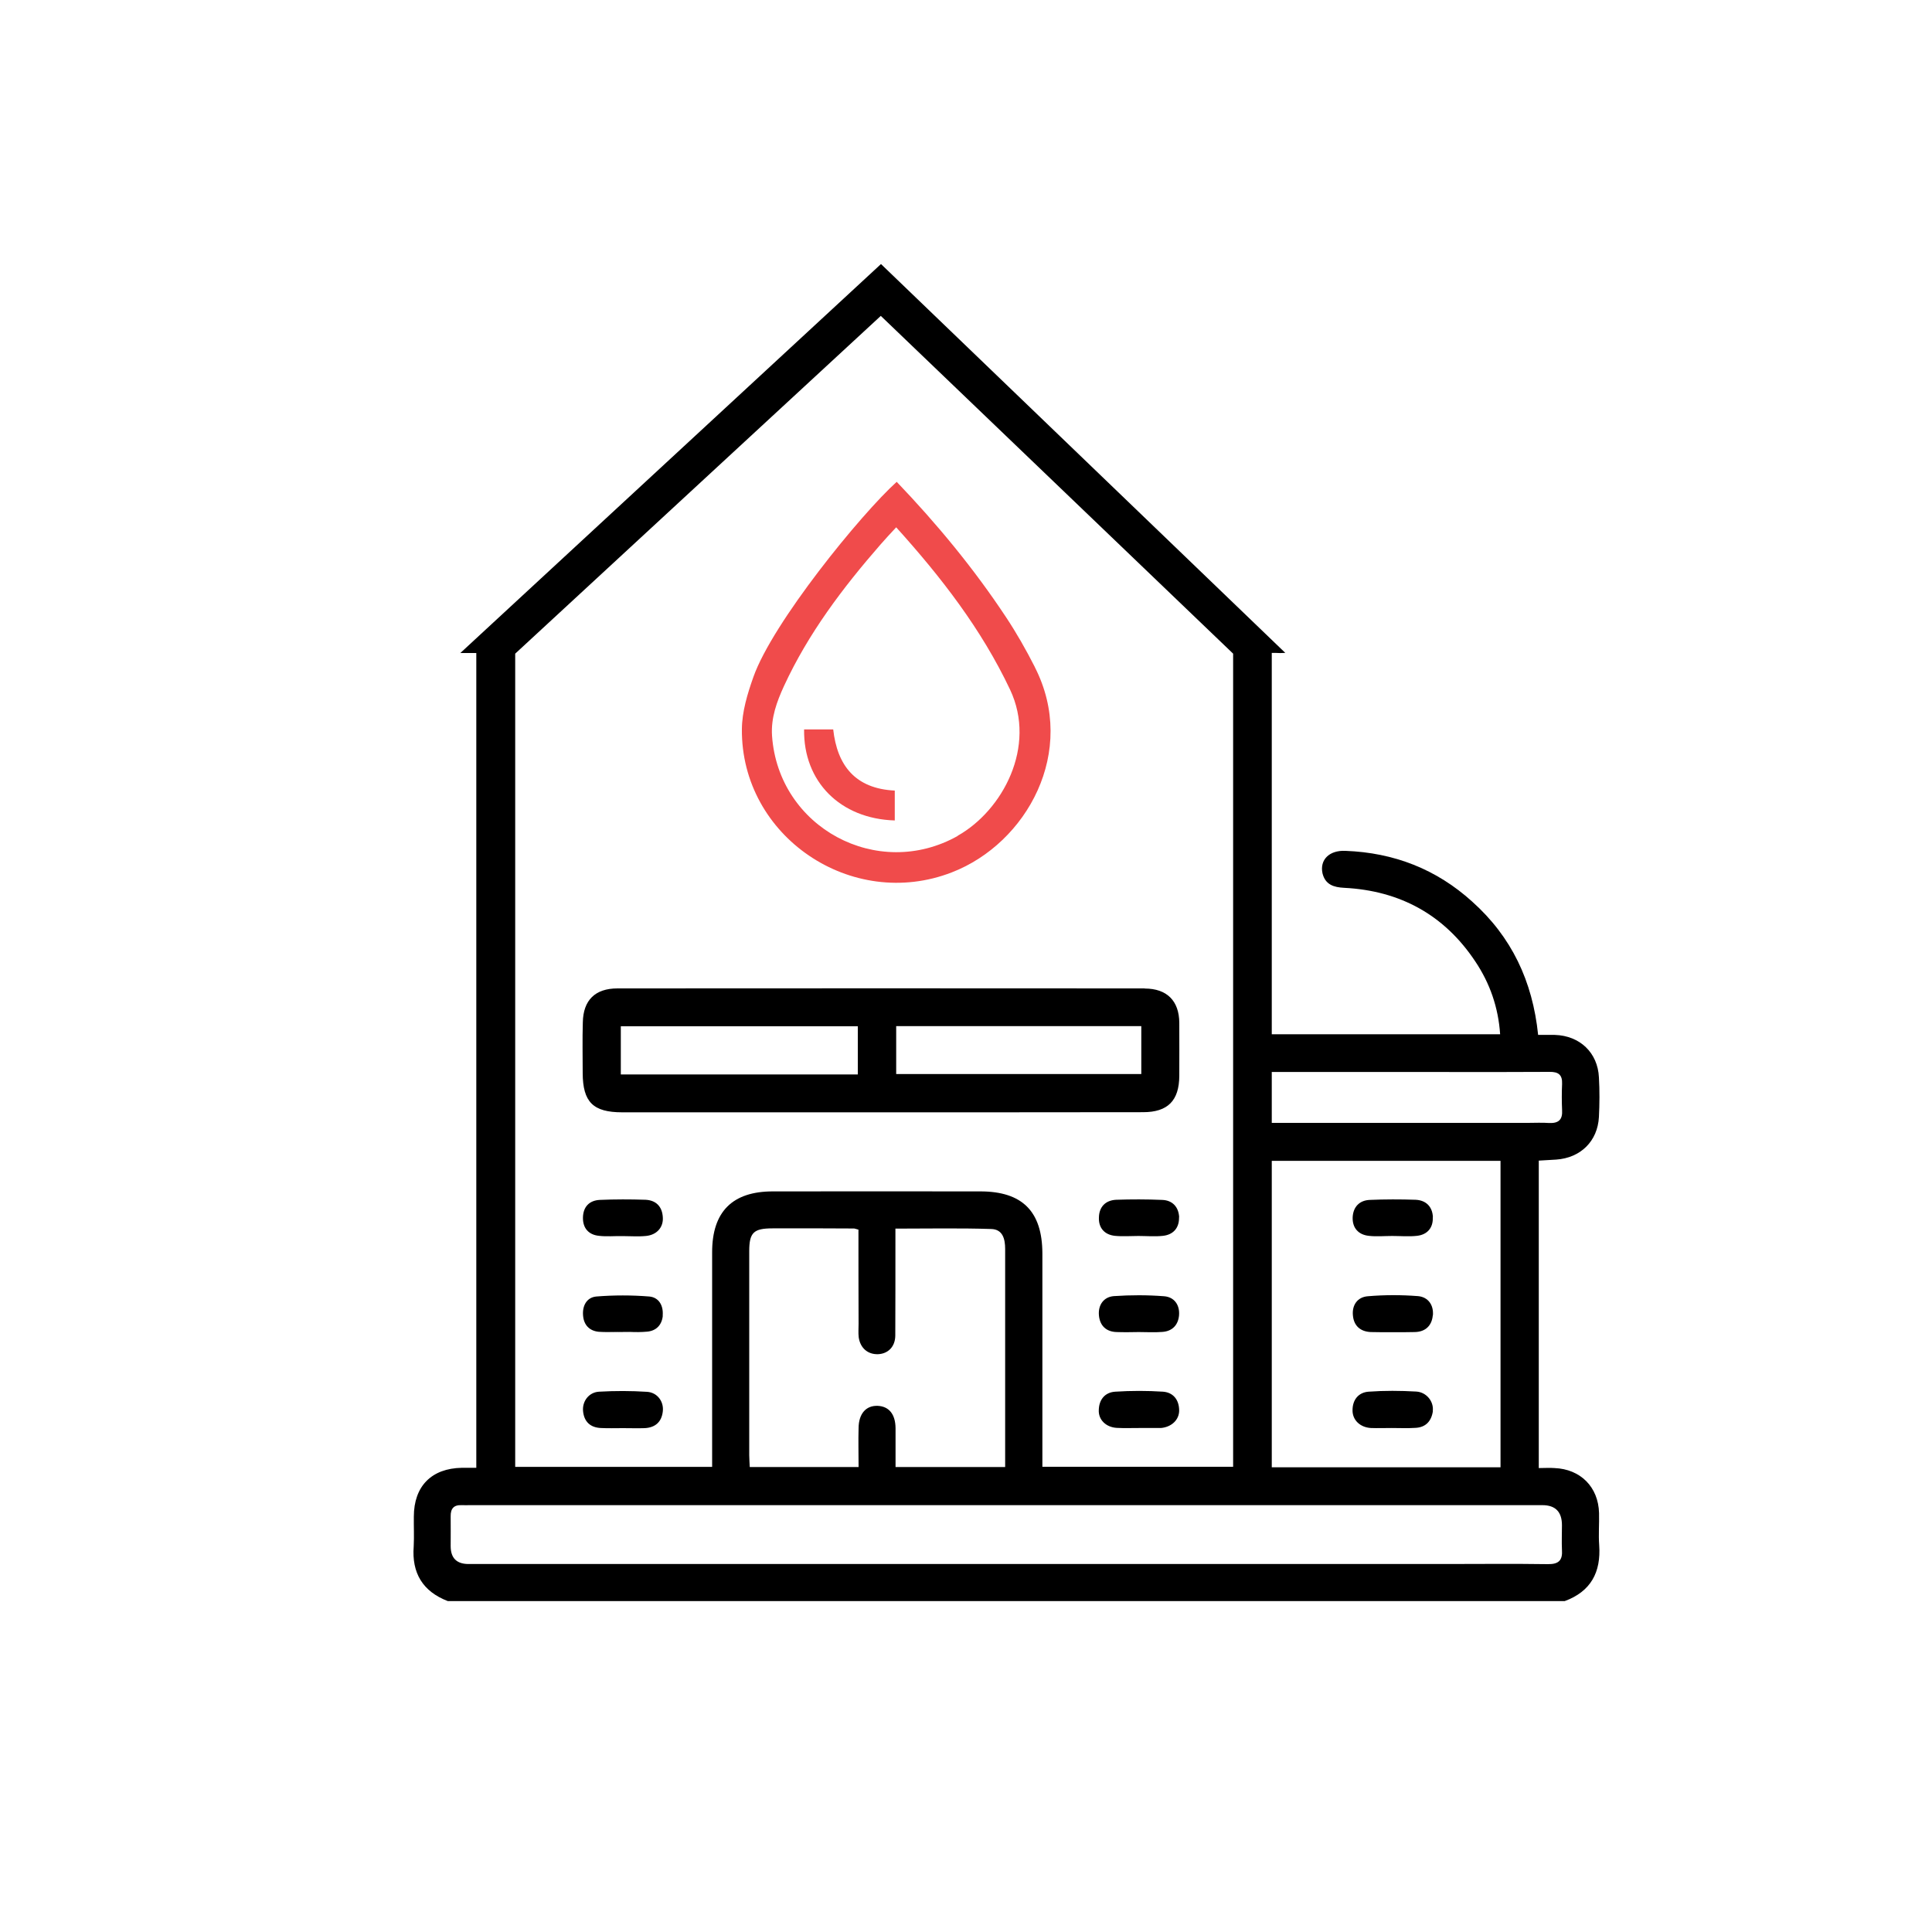<?xml version="1.0" encoding="UTF-8"?>
<svg id="Layer_1" data-name="Layer 1" xmlns="http://www.w3.org/2000/svg" viewBox="0 0 150 150">
  <defs>
    <style>
      .cls-1 {
        fill: #f04b4b;
      }
    </style>
  </defs>
  <g>
    <path d="M48.33,103.4c-.36,.01-.74,.03-1.1,.03,.38,0,.74-.01,1.1-.01h.59c-.21-.01-.39-.01-.59-.01Z"/>
    <path d="M88.88,76.74c-13.65-.01-27.29-.01-40.94,0-1.73,0-2.66,.91-2.69,2.64-.04,1.31-.01,2.63-.01,3.93,.01,2.26,.81,3.05,3.07,3.05h20.03c6.8,0,13.61,0,20.41-.01,1.92,0,2.8-.9,2.81-2.82,0-1.36,.01-2.74,0-4.12-.01-1.7-.96-2.66-2.68-2.66Zm-22.28,6.68h-18.4v-3.74h18.4v3.74Zm22.01-.03h-19.03v-3.72h19.03v3.72Z"/>
    <path d="M91.55,109.49c.01,.75-.6,1.31-1.42,1.38h-1.72c-.57,0-1.15,.02-1.71-.01-.83-.05-1.43-.63-1.39-1.39,.02-.81,.48-1.37,1.28-1.42,1.23-.08,2.48-.08,3.71,0,.78,.06,1.24,.62,1.25,1.44Z"/>
    <path d="M91.54,102.13c-.07,.75-.53,1.23-1.3,1.28-.61,.05-1.22,.01-1.82,.01h0c-.57,.01-1.15,.02-1.72,0-.82-.02-1.31-.5-1.38-1.3-.07-.8,.37-1.43,1.16-1.49,1.3-.09,2.61-.09,3.9,.01,.8,.06,1.23,.69,1.16,1.49Z"/>
    <path d="M51.46,102.15c-.07,.71-.5,1.18-1.23,1.24-.45,.04-.89,.04-1.32,.02-.2-.01-.39-.01-.59-.01-.36,.01-.74,.02-1.1,.02-.23,0-.48,0-.73-.02-.73-.07-1.16-.53-1.22-1.25-.07-.77,.28-1.42,1.03-1.49,1.37-.11,2.74-.11,4.11,0,.75,.07,1.11,.71,1.04,1.49Z"/>
    <path d="M48.91,103.41h-.59c-.36,0-.73,.01-1.1,.01,.36,0,.74-.01,1.1-.02,.2,0,.39,0,.59,.01Z"/>
    <path d="M51.46,109.58c-.09,.81-.57,1.25-1.39,1.3-.56,.02-1.14,0-1.71,0s-1.15,.02-1.72-.01c-.81-.04-1.29-.49-1.37-1.3-.08-.77,.45-1.48,1.25-1.52,1.23-.07,2.47-.07,3.71,.01,.81,.05,1.32,.76,1.23,1.52Z"/>
    <path d="M51.46,94.5c.06,.78-.46,1.38-1.31,1.46-.6,.06-1.22,.01-1.82,.01h0c-.61-.01-1.22,.05-1.82-.02-.82-.08-1.27-.61-1.25-1.43,.02-.82,.49-1.32,1.31-1.36,1.18-.05,2.37-.05,3.55-.01,.81,.04,1.29,.52,1.34,1.35Z"/>
    <path d="M91.54,94.51c.02,.81-.43,1.35-1.25,1.44-.62,.07-1.27,.01-1.91,.01-.61,0-1.22,.05-1.82-.01-.83-.09-1.28-.64-1.24-1.44,.02-.8,.5-1.32,1.34-1.36,1.18-.04,2.37-.04,3.55,.01,.82,.02,1.3,.55,1.34,1.35Z"/>
    <path d="M111.25,109.55c-.11,.78-.55,1.28-1.38,1.31-.6,.04-1.21,.01-1.82,.01-.54,0-1.08,.02-1.62,0-.83-.05-1.43-.62-1.42-1.38,0-.81,.46-1.38,1.24-1.44,1.23-.09,2.48-.08,3.71-.01,.8,.05,1.37,.78,1.28,1.51Z"/>
    <path d="M111.24,102.13c-.07,.78-.56,1.27-1.38,1.29-.57,.02-1.15,.01-1.72,.01s-1.15,.01-1.72-.01c-.82-.04-1.31-.5-1.38-1.29-.08-.81,.36-1.43,1.16-1.49,1.29-.11,2.6-.11,3.89-.01,.8,.07,1.23,.7,1.16,1.5Z"/>
    <path d="M111.24,94.51c.04,.8-.41,1.35-1.23,1.44-.63,.07-1.28,.01-1.92,.01-.61,0-1.22,.06-1.82-.01-.82-.09-1.28-.63-1.25-1.44,.04-.8,.52-1.32,1.34-1.35,1.18-.05,2.37-.05,3.55-.01,.83,.04,1.31,.56,1.34,1.36Z"/>
  </g>
  <path d="M35.72,50.7h1.26v63.26h-1.12c-2.35,.04-3.73,1.42-3.73,3.8-.01,.77,.03,1.53-.01,2.3-.16,2.07,.7,3.5,2.65,4.25H121.48c2.04-.75,2.83-2.25,2.68-4.35-.06-.82,.01-1.65-.01-2.48-.05-2.03-1.44-3.42-3.46-3.5-.39-.03-.79,0-1.22,0v-23.87c.48-.03,.92-.05,1.35-.08,1.9-.13,3.22-1.43,3.32-3.31,.05-1.01,.06-2.04,0-3.07-.09-1.92-1.48-3.24-3.42-3.3-.43-.01-.87,0-1.3,0-.43-4.19-2.07-7.62-5.12-10.35-2.78-2.52-6.08-3.8-9.84-3.94-1.26-.06-2.01,.7-1.78,1.75,.22,.88,.88,1.08,1.68,1.12,4.35,.22,7.79,2.11,10.19,5.73,1.13,1.69,1.78,3.56,1.92,5.64h-17.73v-29.61c.83,0,.29,.03,1.05,0l-31.39-30.19-32.67,30.21Zm32.67-26.17l27.35,26.22v63.13h-14.81v-16.57c-.01-3.26-1.56-4.81-4.82-4.81-5.37,0-10.74-.01-16.11,0-3.13,0-4.71,1.57-4.71,4.72v16.67h-15.29V50.75l28.38-26.22Zm30.34,58.7h13.52c2.68,0,5.36,.01,8.05-.01,.69-.01,1.01,.22,.98,.94-.03,.66-.03,1.35,0,2.02,.05,.75-.27,1.04-1,1.01-.56-.04-1.09-.01-1.64-.01h-19.9v-3.94Zm17.77,6.9v23.79h-17.76v-23.79h17.76Zm-58.33,7.02c0-1.46,.34-1.78,1.82-1.78,2.11-.01,4.21,0,6.33,.01,.05,0,.12,.04,.33,.09,0,2.46,0,4.88,.01,7.31,0,.35-.03,.7,.01,1.05,.12,.83,.7,1.33,1.49,1.31,.78-.03,1.34-.57,1.35-1.44,.01-2.39,.01-4.8,.01-7.19v-1.12c2.55,0,5-.05,7.45,.03,.87,.03,1.07,.75,1.07,1.55v16.93h-8.51v-3.02c-.01-1.09-.52-1.69-1.38-1.73-.91-.04-1.48,.61-1.49,1.72-.03,.99,0,1.98,0,3.03h-8.45c-.01-.3-.04-.61-.04-.92v-15.82Zm63.1,23.17c.06,.82-.25,1.13-1.09,1.12-2.69-.04-5.37-.01-8.05-.01H36.38q-1.39,0-1.39-1.39c0-.78,.01-1.53,0-2.31-.01-.59,.23-.9,.86-.87,.22,.01,.44,0,.66,0H119.75q1.52,0,1.52,1.56c0,.62-.03,1.27,0,1.91Z"/>
  <g>
    <path class="cls-1" d="M80.35,51.8c-.68-1.34-1.43-2.66-2.26-3.91-2.49-3.76-5.35-7.22-8.47-10.48-2.77,2.5-9.64,10.93-11.13,15.16-.46,1.3-.88,2.69-.89,4.04-.07,8.34,8.53,14.14,16.3,11.12,5.82-2.25,9.79-9.4,6.44-15.94Zm-5.99,13.1c-6.23,3.5-13.93-.65-14.42-7.78-.09-1.39,.37-2.64,.93-3.86,1.88-4.07,4.55-7.61,7.48-10.97,.37-.43,.76-.84,1.23-1.35,3.51,3.89,6.62,7.91,8.84,12.6,2.09,4.42-.58,9.39-4.07,11.35Z"/>
    <path class="cls-1" d="M69.47,61.38v2.32c-4.24-.13-7.1-3.02-7.04-7.07h2.26c.31,2.79,1.7,4.6,4.78,4.75Z"/>
  </g>
</svg>